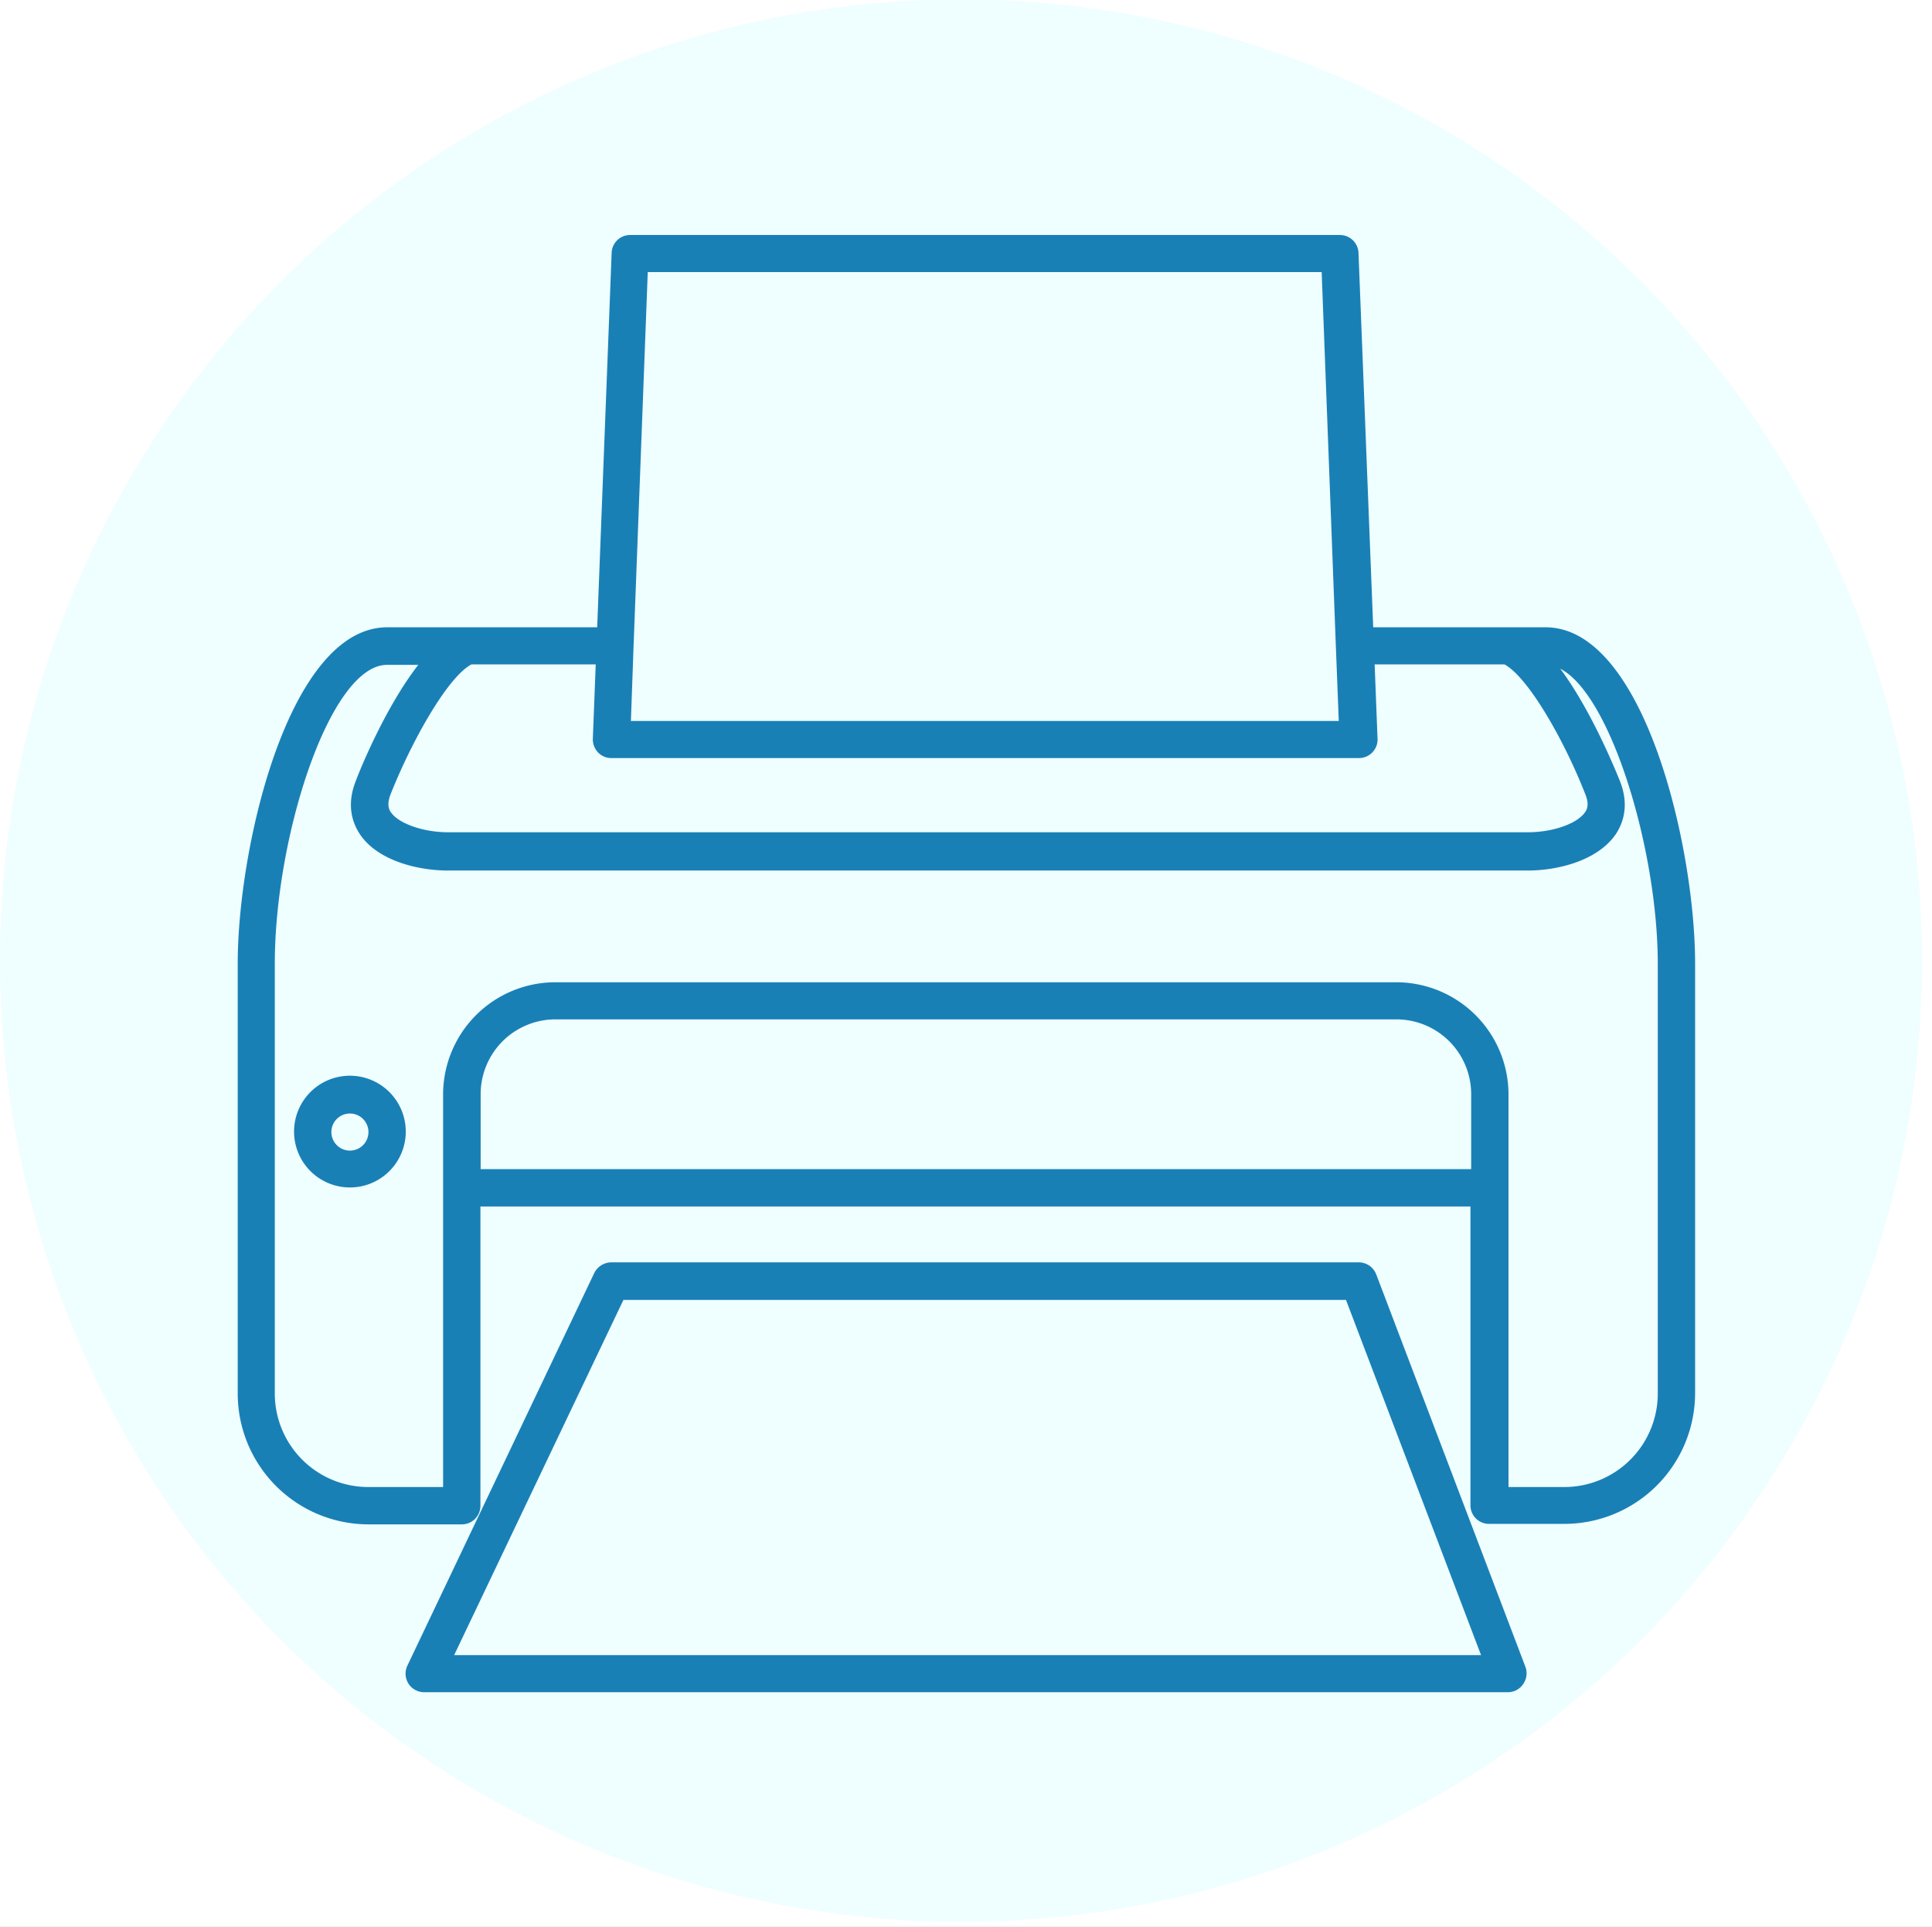 <svg xmlns="http://www.w3.org/2000/svg" xmlns:xlink="http://www.w3.org/1999/xlink" width="707" height="705" viewBox="0 0 707 705"><rect x="0" y="0" width="707" height="705" fill="#333333" stroke="none"/><defs><clipPath id="b"><rect width="707" height="705"/></clipPath></defs><g id="a" clip-path="url(#b)"><rect width="707" height="705" fill="#fff"/><g transform="translate(-1214 -285)"><circle cx="351.664" cy="351.664" r="351.664" transform="translate(1214.023 284.803)" fill="#effeff"/></g><g transform="translate(86.991 75.879)"><g transform="translate(0 10.1)"><path d="M43.841,359.2a20.441,20.441,0,1,0,20.441,20.441A20.456,20.456,0,0,0,43.841,359.2Zm0,27.4a6.784,6.784,0,1,1,6.784-6.784A6.787,6.787,0,0,1,43.841,386.6Z" transform="translate(-2.783 -51.614)" fill="#1980b6"/><path d="M424.958,441.194a6.876,6.876,0,0,0-6.432-4.494H145.039a7.049,7.049,0,0,0-6.256,3.877L70.411,584.193a6.792,6.792,0,0,0,6.079,9.78H473.065a6.679,6.679,0,0,0,5.639-3,6.793,6.793,0,0,0,.793-6.344ZM87.5,580.4l61.94-129.96H413.857L463.285,580.4Z" transform="translate(-8.295 -60.831)" fill="#1980b6"/><path d="M478.6,153.628H415.518l-5.375-136.92a6.809,6.809,0,0,0-6.784-6.608H143.616a6.751,6.751,0,0,0-6.784,6.608l-5.286,136.92H54.715C18.767,153.628,0,233.718,0,276.715V433.988a47.887,47.887,0,0,0,47.843,47.843H82.029a6.787,6.787,0,0,0,6.784-6.784V365.528h362.3V474.87a6.787,6.787,0,0,0,6.784,6.784h27.578a47.887,47.887,0,0,0,47.843-47.843V276.627C533.319,233.718,514.552,153.628,478.6,153.628ZM144.85,160.765h0l5.2-137.1H396.663l5.2,137.1,1.057,27.137H143.881Zm-13.04,38.591a6.668,6.668,0,0,0,4.934,2.115H410.32a6.862,6.862,0,0,0,4.934-2.115,6.749,6.749,0,0,0,1.85-5.022L416.047,167.2h47.49c8.635,4.582,21.851,27.666,29.6,47.49,1.5,3.7.7,5.551-.176,6.7-2.908,4.141-11.807,7.225-20.794,7.225H76.918c-8.987,0-17.974-3.172-20.794-7.225-.881-1.145-1.586-3.084-.176-6.7,7.842-19.736,20.97-43,29.6-47.49h45.464l-1.057,27.137A6.977,6.977,0,0,0,131.81,199.356ZM451.2,351.872H88.9v-27.4a27.375,27.375,0,0,1,27.4-27.4H423.976a27.375,27.375,0,0,1,27.4,27.4v27.4Zm68.46,82.117a34.218,34.218,0,0,1-34.186,34.186H465.035V324.558A41.1,41.1,0,0,0,423.976,283.5H116.215a41.1,41.1,0,0,0-41.058,41.058V468.174h-27.4a34.218,34.218,0,0,1-34.186-34.186V276.715c0-46.785,20.265-109.342,41.058-109.342H66.081c-12.159,15.6-21.586,38.944-22.908,42.556-3.524,8.987-1.057,15.507,1.586,19.472,6.608,9.78,21.5,13.216,32.159,13.216H472.083c10.661,0,25.375-3.436,32.159-13.216,2.643-3.965,5.11-10.485,1.586-19.472-1.41-3.436-10.309-25.639-21.851-41.147,18.5,9.516,35.684,66.257,35.684,108.021V434.076h0Z" transform="translate(0 -10.1)" fill="#1980b6"/></g></g></g></svg>